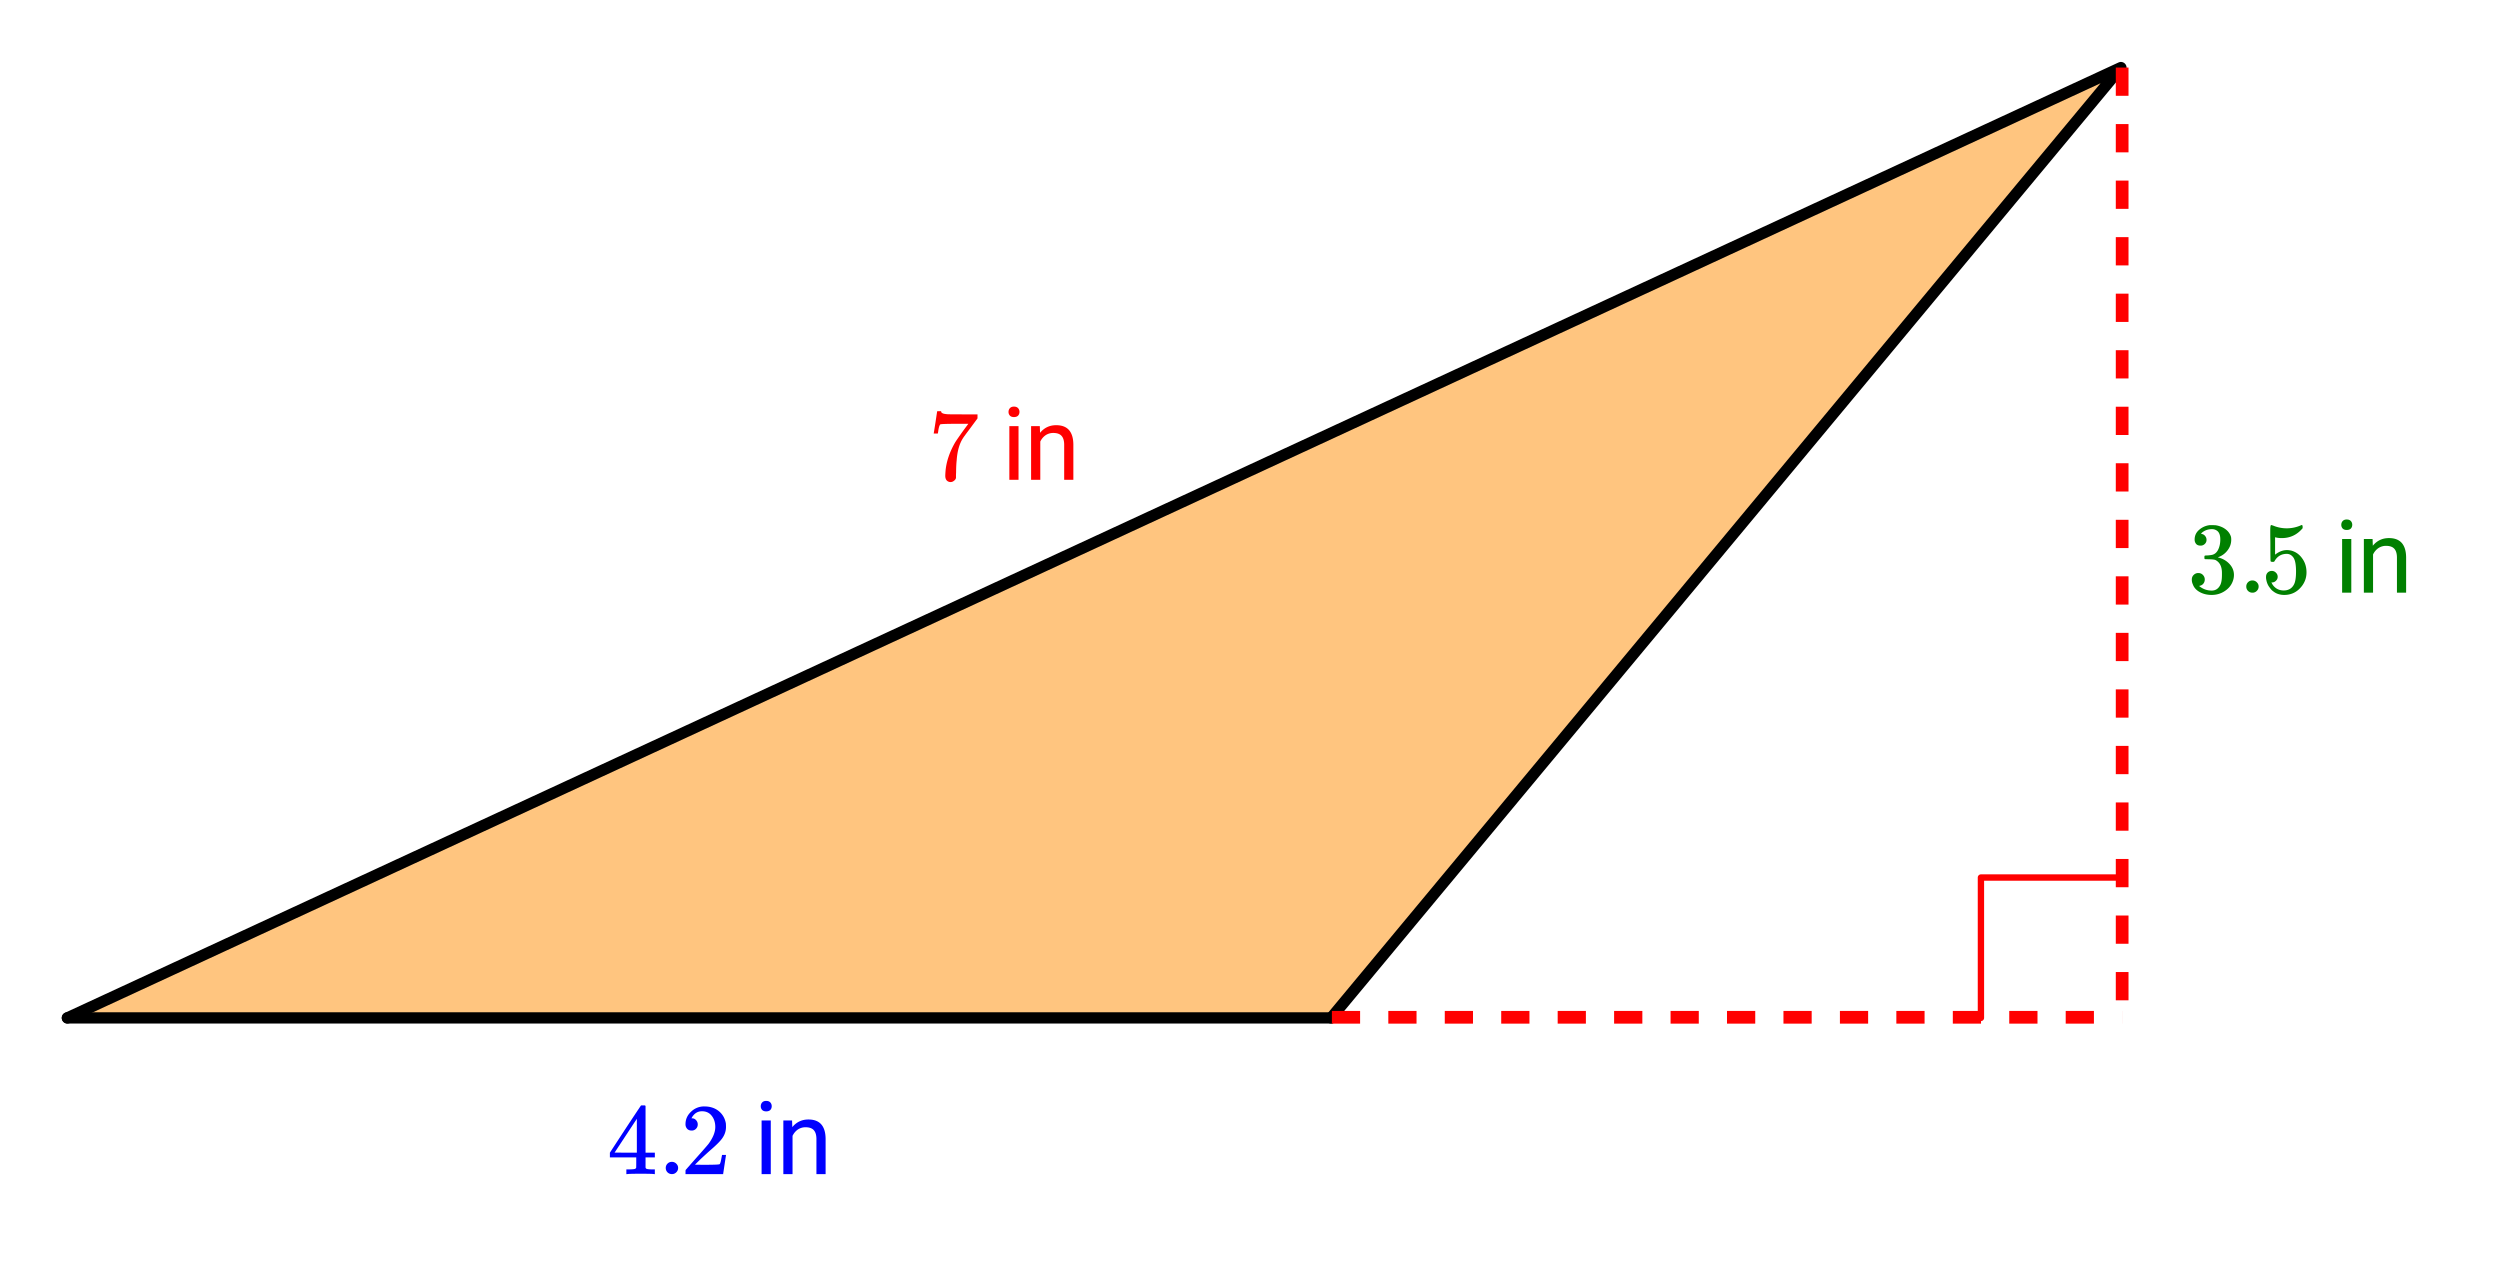 <svg xmlns="http://www.w3.org/2000/svg" xmlns:xlink="http://www.w3.org/1999/xlink" width="442.56" height="225.28" viewBox="0 0 331.92 168.96"><defs><symbol overflow="visible" id="b"><path d="M1.719-6.25c-.25 0-.446-.07-.578-.219a.863.863 0 0 1-.204-.593c0-.508.196-.938.594-1.282a2.566 2.566 0 0 1 1.407-.625h.203c.312 0 .507.008.593.016.301.043.602.137.907.281.593.305.968.727 1.125 1.266.02.093.03.218.03.375 0 .523-.167.996-.5 1.422-.323.418-.73.714-1.218.89-.055.024-.055.04 0 .047.008 0 .05.012.125.031.55.157 1.016.446 1.39.86.376.418.563.89.563 1.422 0 .367-.086.718-.25 1.062-.218.461-.574.84-1.062 1.14-.492.302-1.04.454-1.64.454-.595 0-1.122-.125-1.579-.375-.46-.25-.766-.586-.922-1.016a1.45 1.45 0 0 1-.14-.656c0-.25.082-.453.25-.61a.831.831 0 0 1 .609-.25c.25 0 .453.087.61.25.163.169.25.372.25.61 0 .21-.063.39-.188.547a.768.768 0 0 1-.469.281l-.094.031c.489.407 1.047.61 1.672.61.5 0 .875-.239 1.125-.719.156-.29.234-.742.234-1.36v-.265c0-.852-.292-1.426-.875-1.719-.124-.05-.398-.082-.812-.093l-.563-.016-.046-.031c-.024-.02-.032-.086-.032-.204 0-.113.008-.18.032-.203.03-.03.054-.046.078-.046.25 0 .508-.02.781-.063.395-.05.695-.27.906-.656.207-.395.313-.867.313-1.422 0-.582-.157-.973-.469-1.172a1.131 1.131 0 0 0-.64-.188c-.45 0-.844.122-1.188.36l-.125.094a.671.671 0 0 0-.094.109l-.047.047a.88.88 0 0 0 .094.031c.176.024.328.11.453.266.125.148.188.32.188.515a.715.715 0 0 1-.235.547.76.76 0 0 1-.562.219zm0 0"/></symbol><symbol overflow="visible" id="c"><path d="M1.047-.813a.79.79 0 0 1 .234-.578.783.783 0 0 1 .578-.234.79.79 0 0 1 .594.25c.156.156.235.34.235.547a.784.784 0 0 1-.25.594.767.767 0 0 1-.563.234.832.832 0 0 1-.594-.234.815.815 0 0 1-.234-.579zm0 0"/></symbol><symbol overflow="visible" id="d"><path d="M1.438-2.89a.72.72 0 0 1 .546.234.72.72 0 0 1 .235.547c0 .21-.078.386-.235.53a.73.73 0 0 1-.515.22h-.094l.047.062c.133.293.336.531.61.719.28.187.609.281.984.281.644 0 1.101-.27 1.375-.812.175-.332.265-.907.265-1.72 0-.925-.125-1.55-.375-1.874-.23-.3-.515-.453-.86-.453-.698 0-1.23.308-1.593.922a.312.312 0 0 1-.094.125.761.761 0 0 1-.203.015c-.148 0-.23-.031-.25-.093-.023-.032-.031-.817-.031-2.36 0-.258-.008-.57-.016-.937v-.72c0-.5.032-.75.094-.75a.047.047 0 0 1 .047-.03l.25.078a4.646 4.646 0 0 0 3.625-.016.402.402 0 0 1 .172-.062c.07 0 .11.086.11.25v.171C4.8-7.686 3.878-7.25 2.765-7.25c-.282 0-.532-.023-.75-.078l-.141-.031v2.312c.508-.406 1.035-.61 1.578-.61.164 0 .348.024.547.063.602.157 1.094.5 1.469 1.032.383.523.578 1.14.578 1.859 0 .812-.29 1.515-.86 2.11-.562.593-1.261.89-2.093.89C2.52.297 2.035.14 1.64-.172a1.618 1.618 0 0 1-.438-.453C.93-.945.758-1.348.687-1.828c0-.02-.007-.055-.015-.11v-.14c0-.25.07-.445.219-.594a.745.745 0 0 1 .546-.219zm0 0"/></symbol><symbol overflow="visible" id="h"><path d="M6.234 0c-.125-.031-.71-.047-1.75-.047-1.074 0-1.671.016-1.796.047h-.126v-.625h.422c.383-.008.618-.031.704-.063a.286.286 0 0 0 .171-.14c.008-.008.016-.25.016-.719v-.672h-3.5v-.625l2.031-3.11A431.58 431.58 0 0 1 4.5-9.108c.02-.008.113-.016.281-.016h.25l.078.078v6.203h1.235v.625H5.109V-.89a.25.25 0 0 0 .079.157c.07.062.328.101.765.109h.39V0zm-2.28-2.844v-4.5L1-2.859l1.469.015zm0 0"/></symbol><symbol overflow="visible" id="i"><path d="M1.484-5.781c-.25 0-.449-.078-.593-.235a.872.872 0 0 1-.22-.609c0-.645.243-1.195.735-1.656a2.46 2.46 0 0 1 1.766-.703c.77 0 1.41.21 1.922.625.508.418.82.964.937 1.64.008.168.016.32.016.453 0 .524-.156 1.012-.469 1.47-.25.374-.758.89-1.516 1.546-.324.281-.777.695-1.359 1.234l-.781.766 1.016.016c1.414 0 2.164-.024 2.25-.079.039-.007.085-.101.14-.28.031-.095.094-.4.188-.923v-.03h.53v.03l-.374 2.47V0h-5v-.25c0-.188.008-.29.031-.313.008-.007.383-.437 1.125-1.28.977-1.095 1.61-1.813 1.89-2.157.602-.82.907-1.57.907-2.25 0-.594-.156-1.086-.469-1.484-.312-.407-.746-.61-1.297-.61-.523 0-.945.235-1.265.703-.024.032-.047.079-.078.141a.274.274 0 0 0-.047.078c0 .012.02.016.062.016a.68.68 0 0 1 .547.25.801.801 0 0 1 .219.562c0 .23-.078.422-.235.578a.76.76 0 0 1-.578.235zm0 0"/></symbol><symbol overflow="visible" id="j"><path d="M.734-6.172C.742-6.192.82-6.68.97-7.64l.219-1.453c0-.008.085-.015.265-.015h.266v.046c0 .094.066.172.203.235.133.062.367.105.703.125.344.012 1.102.015 2.281.015h1.64v.532l-.921 1.25c-.137.187-.293.398-.469.625l-.39.531a7.378 7.378 0 0 0-.157.234c-.468.73-.746 1.704-.828 2.922-.043.375-.07.883-.078 1.516 0 .125-.008.258-.015.39v.438a.62.62 0 0 1-.266.375.674.674 0 0 1-.438.172.692.692 0 0 1-.53-.219c-.126-.144-.188-.351-.188-.625 0-.125.015-.379.046-.765.133-1.208.555-2.426 1.266-3.657.176-.281.55-.82 1.125-1.625l.625-.843h-1.25c-1.574 0-2.398.027-2.469.078-.043.023-.093.12-.156.296a3.92 3.92 0 0 0-.125.625c-.023.157-.039.247-.047.266v.031H.734zm0 0"/></symbol><symbol overflow="visible" id="f"><path d="M2.25 0H1.031v-7.125H2.25zM.922-9.016c0-.195.062-.363.187-.5.125-.132.301-.203.532-.203.238 0 .421.07.546.203a.716.716 0 0 1 .188.5c0 .2-.063.368-.188.5-.124.125-.308.188-.546.188-.23 0-.407-.063-.532-.188a.703.703 0 0 1-.187-.5zm0 0"/></symbol><symbol overflow="visible" id="g"><path d="M2.078-7.125l.031.89C2.66-6.91 3.375-7.25 4.25-7.25c1.5 0 2.258.852 2.281 2.547V0H5.313v-4.719c-.012-.508-.133-.883-.36-1.125-.23-.25-.59-.375-1.078-.375a1.8 1.8 0 0 0-1.047.313c-.293.21-.523.484-.687.828V0H.92v-7.125zm0 0"/></symbol><clipPath id="a"><path d="M0 0h331.922v168.621H0zm0 0"/></clipPath></defs><g clip-path="url(#a)" fill="#fff"><path d="M0 0h331.92v168.96H0z"/><path d="M0 0h331.92v168.96H0z"/></g><path d="M8.953 135.063h167.879L281.754 8.969zm0 0" fill="#ff8c00" fill-opacity=".502"/><path d="M351.14 179.952v-24.815M351.14 155.137h24.815" transform="scale(.749 .751)" fill="none" stroke-width="1.125" stroke-linecap="round" stroke-linejoin="round" stroke="red"/><path d="M235.954 179.952l140-168.002M375.955 11.95L11.946 179.952" transform="scale(.749 .751)" fill="#d55e00" stroke-width="2" stroke-linecap="round" stroke="#000"/><path d="M11.946 179.952h224.008" transform="scale(.749 .751)" fill="none" stroke-width="2" stroke-linecap="round" stroke="#000"/><path d="M176.832 134.219h3.746v1.687h-3.746m7.492-1.687h3.746v1.687h-3.746m7.496-1.687h3.746v1.687h-3.746m7.493-1.687h3.75v1.687h-3.75m7.496-1.687h3.746v1.687h-3.746m7.492-1.687h3.75v1.687h-3.75m7.496-1.687h3.746v1.687h-3.746m7.492-1.687h3.75v1.687h-3.75m7.496-1.687h3.746v1.687h-3.746m7.496-1.687h3.746v1.687h-3.746m7.492-1.687h3.747v1.687h-3.747m7.497-1.687h3.746v1.687h-3.746m7.492-1.687h3.75v1.687h-3.75m7.496-1.687h3.746v1.687h-3.746m7.492-1.687h.004v1.687h-.004M282.598 8.969v3.75h-1.688v-3.75m1.688 7.504v3.754h-1.688v-3.754m1.688 7.504v3.753h-1.688v-3.753m1.688 7.507v3.754h-1.688v-3.754m1.688 7.504v3.754h-1.688v-3.754m1.688 7.508v3.75h-1.688v-3.75M282.598 54v3.754h-1.688V54m1.688 7.504v3.754h-1.688v-3.754m1.688 7.508v3.754h-1.688v-3.754m1.688 7.504v3.754h-1.688v-3.754m1.688 7.507v3.75h-1.688v-3.75m1.688 7.504v3.754h-1.688v-3.754m1.688 7.504v3.754h-1.688v-3.754m1.688 7.508v3.754h-1.688v-3.754m1.688 7.504v3.754h-1.688v-3.754m1.688 7.508v3.75h-1.688v-3.75m1.688 7.504v3.754h-1.688v-3.754" fill="red"/><use xlink:href="#b" x="290.441" y="78.691" fill="green"/><use xlink:href="#c" x="297.186" y="78.691" fill="green"/><use xlink:href="#d" x="300.184" y="78.691" fill="green"/><use xlink:href="#e" x="306.929" y="78.691" fill="green"/><use xlink:href="#f" x="309.927" y="78.691" fill="green"/><use xlink:href="#g" x="312.925" y="78.691" fill="green"/><use xlink:href="#h" x="80.599" y="155.883" fill="#00f"/><use xlink:href="#c" x="87.344" y="155.883" fill="#00f"/><use xlink:href="#i" x="90.342" y="155.883" fill="#00f"/><use xlink:href="#e" x="97.087" y="155.883" fill="#00f"/><use xlink:href="#f" x="100.085" y="155.883" fill="#00f"/><use xlink:href="#g" x="103.083" y="155.883" fill="#00f"/><use xlink:href="#j" x="123.235" y="63.702" fill="red"/><use xlink:href="#e" x="129.98" y="63.702" fill="red"/><use xlink:href="#f" x="132.978" y="63.702" fill="red"/><use xlink:href="#g" x="135.976" y="63.702" fill="red"/></svg>